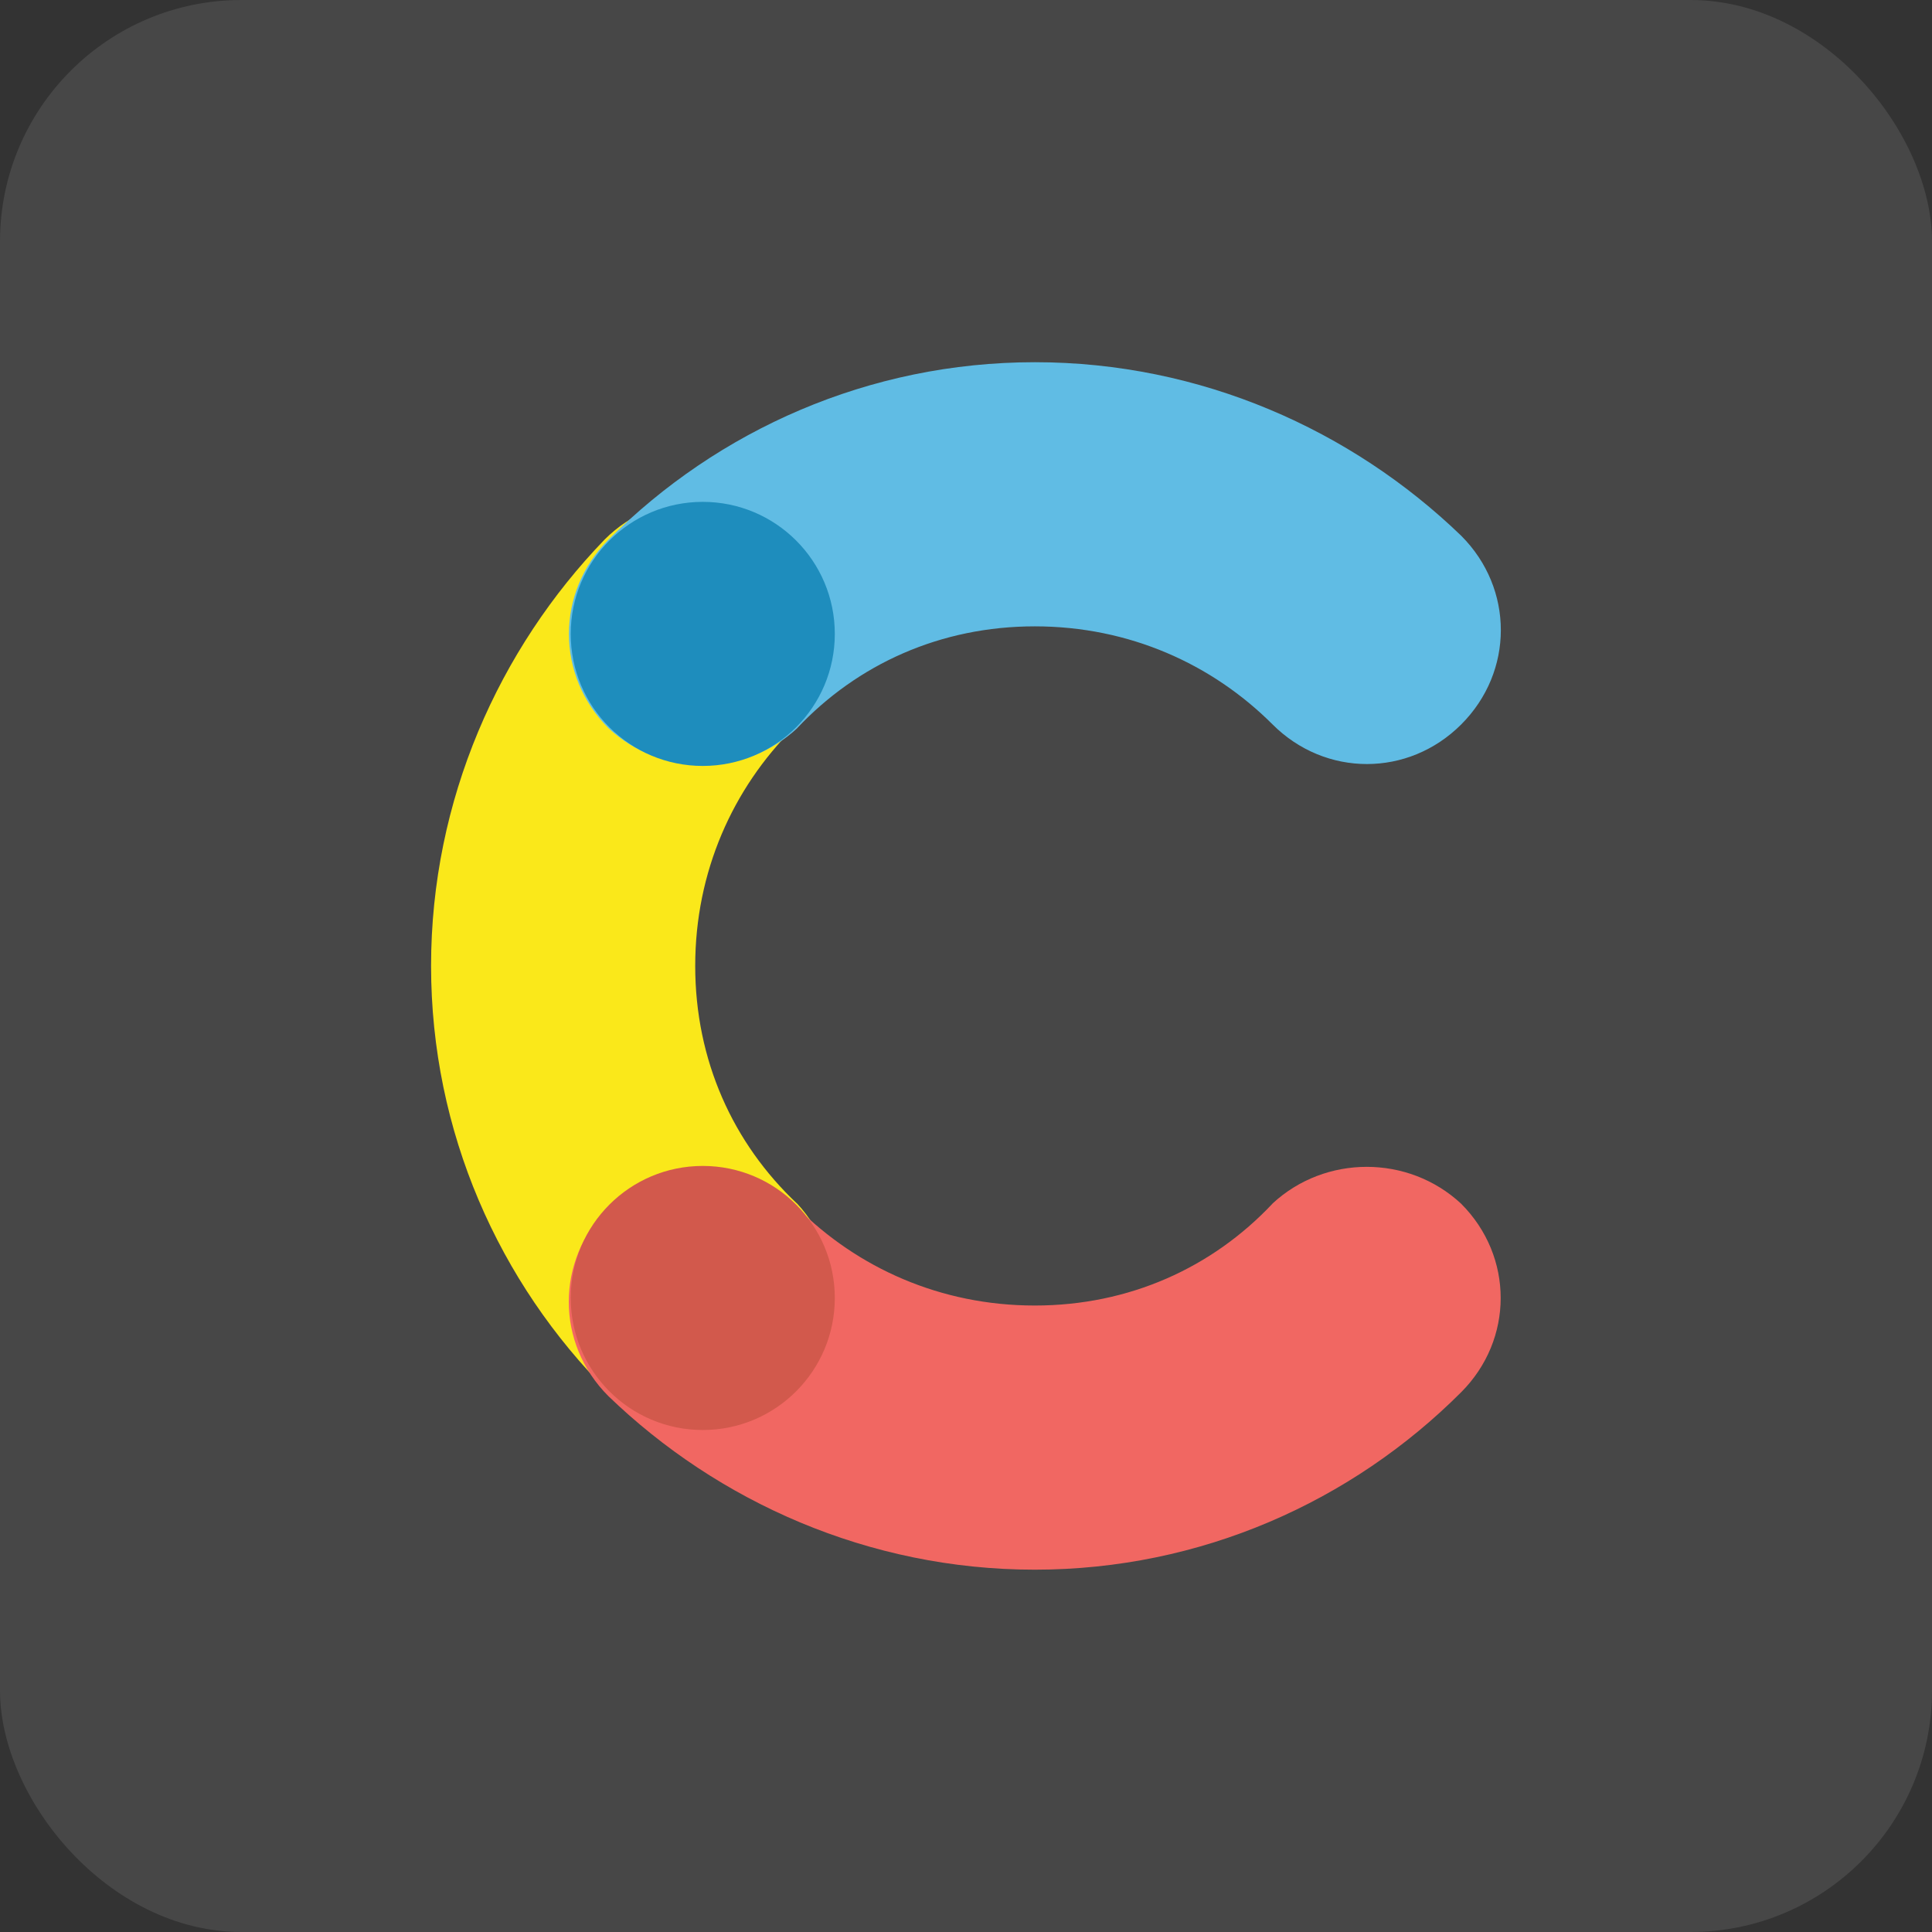 <?xml version="1.0" encoding="UTF-8" standalone="no"?>
<svg
   fill="none"
   viewBox="0 0 32 32"
   id="Contentful--Streamline-Svg-Logos"
   height="32"
   width="32"
   version="1.1"
   sodipodi:docname="contentful.svg"
   inkscape:version="1.4.2 (ebf0e940, 2025-05-08)"
   xmlns:inkscape="http://www.inkscape.org/namespaces/inkscape"
   xmlns:sodipodi="http://sodipodi.sourceforge.net/DTD/sodipodi-0.dtd"
   xmlns="http://www.w3.org/2000/svg"
   xmlns:svg="http://www.w3.org/2000/svg">
  <rect x="0" y="0" width="32" height="32" fill="#333333" stroke="none"/>
  <defs
     id="defs5" />
  <sodipodi:namedview
     id="namedview5"
     pagecolor="#ffffff"
     bordercolor="#000000"
     borderopacity="0.25"
     inkscape:showpageshadow="2"
     inkscape:pageopacity="0.0"
     inkscape:pagecheckerboard="0"
     inkscape:deskcolor="#d1d1d1"
     inkscape:zoom="20.614034"
     inkscape:cx="5.1663833"
     inkscape:cy="12.976596"
     inkscape:window-width="2144"
     inkscape:window-height="1284"
     inkscape:window-x="1026"
     inkscape:window-y="25"
     inkscape:window-maximized="0"
     inkscape:current-layer="Contentful--Streamline-Svg-Logos" />
  <desc
     id="desc1">
    Contentful Streamline Icon: https://streamlinehq.com
  </desc>
  <g
     id="g1"
     transform="matrix(0.851,0,0,0.851,2.719,2.203)">
    <path
       fill="#fae501"
       d="m 12.319,20.838 c -1.248,-1.175 -1.983,-2.791 -1.983,-4.627 0,-1.836 0.734,-3.452 1.909,-4.627 1.028,-1.028 1.028,-2.644 0,-3.672 -1.028,-1.028 -2.644,-1.028 -3.672,0 -2.056,2.13 -3.378,5.067 -3.378,8.298 0,3.231 1.322,6.169 3.452,8.298 1.028,1.028 2.644,1.028 3.672,0 0.955,-1.028 0.955,-2.644 0,-3.672 z"
       stroke-width="0.25"
       id="path1" />
    <path
       fill="#4fb5e1"
       d="m 12.319,11.585 c 1.175,-1.248 2.791,-1.983 4.627,-1.983 1.836,0 3.452,0.734 4.627,1.909 1.028,1.028 2.644,1.028 3.672,0 1.028,-1.028 1.028,-2.644 0,-3.672 -2.13,-2.056 -5.067,-3.378 -8.298,-3.378 -3.231,0 -6.169,1.322 -8.298,3.452 -1.028,1.028 -1.028,2.644 0,3.672 1.028,0.955 2.644,0.955 3.672,0 z"
       stroke-width="0.25"
       id="path2" />
    <path
       fill="#f05751"
       d="m 21.572,20.838 c -1.175,1.248 -2.791,1.983 -4.627,1.983 -1.836,0 -3.452,-0.734 -4.627,-1.909 -1.028,-1.028 -2.644,-1.028 -3.672,0 -1.028,1.028 -1.028,2.644 0,3.672 2.13,2.056 5.067,3.378 8.298,3.378 3.231,0 6.169,-1.322 8.298,-3.452 1.028,-1.028 1.028,-2.644 0,-3.672 -1.028,-0.955 -2.644,-0.955 -3.672,0 z"
       stroke-width="0.25"
       id="path3" />
    <path
       fill="#0681b6"
       d="m 10.483,12.319 c 1.42,0 2.57,-1.151 2.57,-2.57 0,-1.42 -1.151,-2.57 -2.57,-2.57 -1.42,0 -2.57,1.151 -2.57,2.57 0,1.42 1.151,2.57 2.57,2.57 z"
       stroke-width="0.25"
       id="path4" />
    <path
       fill="#cd4739"
       d="m 10.483,25.244 c 1.42,0 2.57,-1.151 2.57,-2.57 0,-1.42 -1.151,-2.57 -2.57,-2.57 -1.42,0 -2.57,1.151 -2.57,2.57 0,1.42 1.151,2.57 2.57,2.57 z"
       stroke-width="0.25"
       id="path5" />
  </g>
  <rect
     width="32"
     height="32"
     rx="4"
     fill="#ffffff"
     fill-opacity="0.1"
     id="rect1"
     x="0"
     y="0"
     ry="4" />
</svg>
